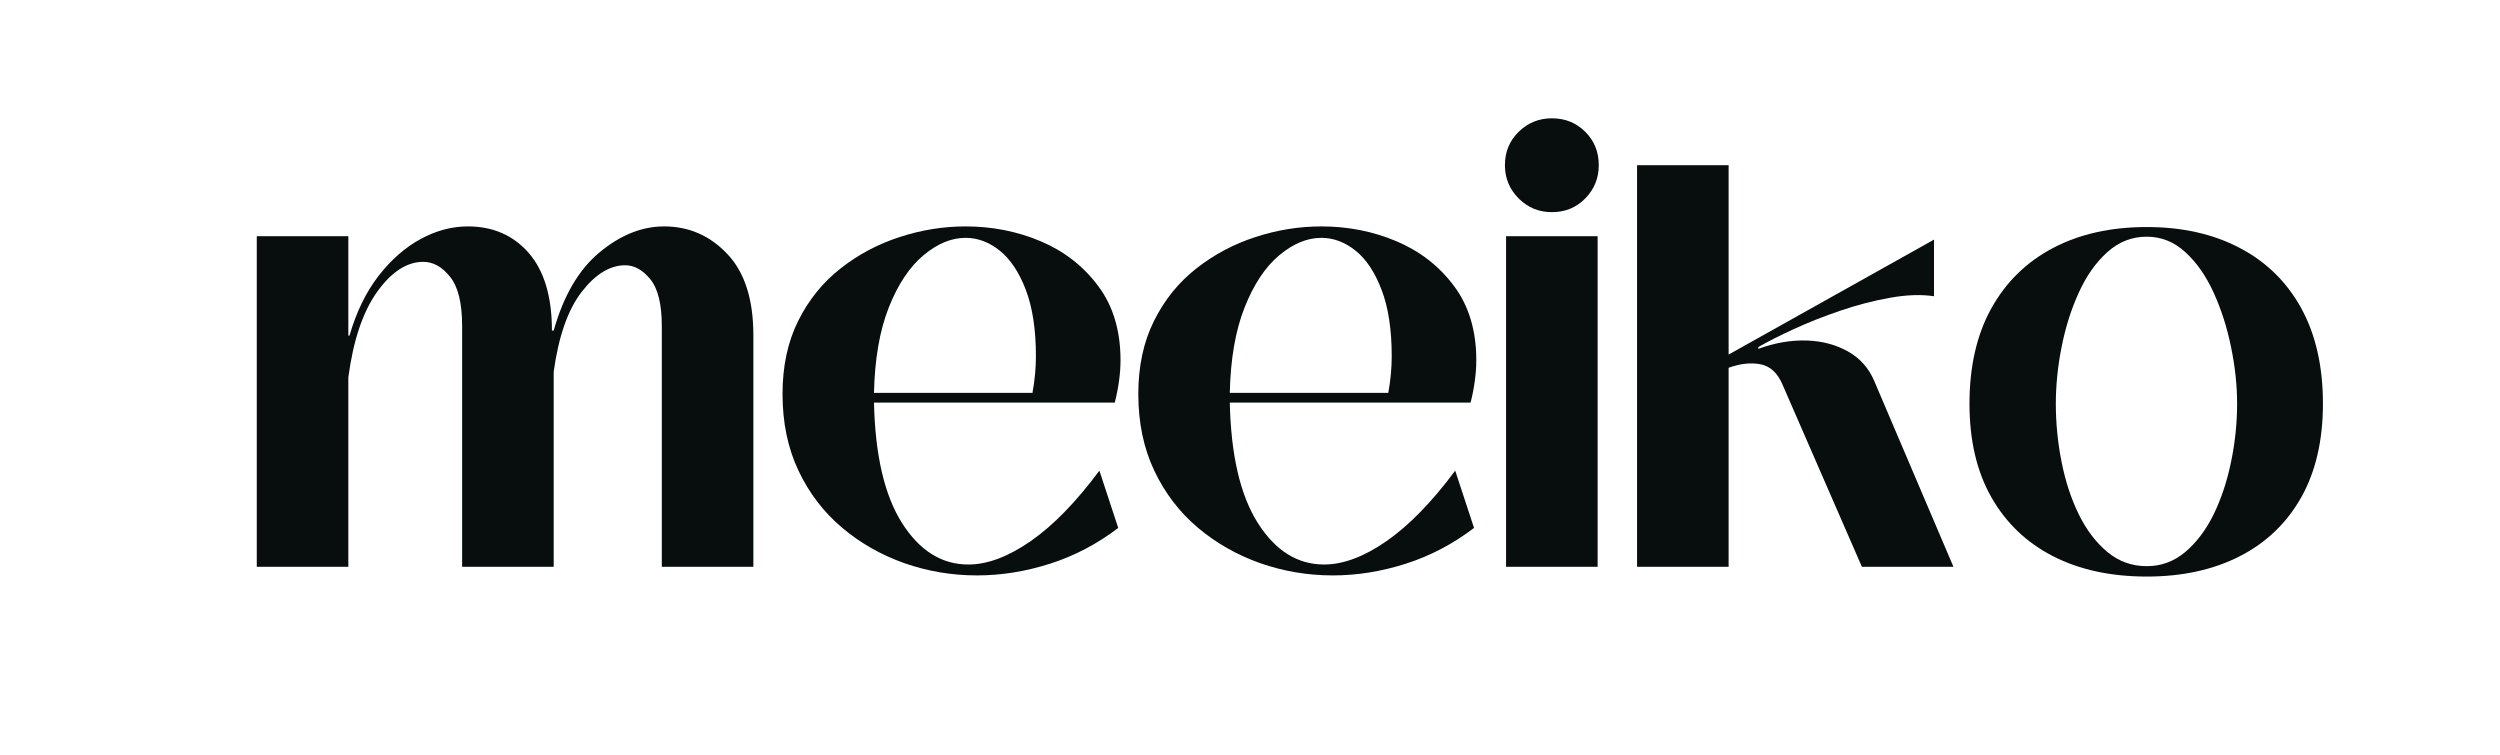 <svg xmlns="http://www.w3.org/2000/svg" xmlns:xlink="http://www.w3.org/1999/xlink" width="500" viewBox="0 0 375 113.25" height="151" preserveAspectRatio="xMidYMid meet"><path fill="#080e0e" d="M 52.25 85.016 L 38.516 85.016 L 38.516 35.426 L 52.25 35.426 L 52.25 50.344 L 52.422 50.344 C 53.449 46.801 54.902 43.812 56.785 41.379 C 58.676 38.949 60.781 37.105 63.102 35.848 C 65.414 34.59 67.777 33.961 70.18 33.961 C 73.949 33.961 76.996 35.293 79.312 37.949 C 81.629 40.613 82.789 44.492 82.789 49.582 L 83.055 49.582 C 84.539 44.312 86.844 40.395 89.961 37.828 C 93.078 35.25 96.297 33.961 99.613 33.961 C 103.332 33.961 106.492 35.34 109.09 38.09 C 111.699 40.836 113.004 44.895 113.004 50.266 L 113.004 85.016 L 99.27 85.016 L 99.27 48.895 C 99.27 45.633 98.695 43.297 97.555 41.895 C 96.406 40.492 95.152 39.789 93.781 39.789 C 91.492 39.789 89.316 41.125 87.25 43.781 C 85.191 46.445 83.793 50.434 83.055 55.754 L 83.055 85.016 L 69.32 85.016 L 69.32 48.895 C 69.32 45.465 68.715 43.012 67.512 41.52 C 66.316 40.023 64.977 39.277 63.488 39.277 C 61.027 39.277 58.719 40.781 56.566 43.781 C 54.426 46.785 52.984 51.062 52.25 56.613 Z M 52.25 85.016 " fill-opacity="1" fill-rule="nonzero"></path><path fill="#080e0e" d="M 146.547 86.312 C 142.773 86.312 139.141 85.695 135.648 84.473 C 132.156 83.234 129.039 81.461 126.297 79.141 C 123.551 76.824 121.375 73.98 119.777 70.613 C 118.176 67.238 117.379 63.402 117.379 59.105 C 117.379 54.93 118.16 51.273 119.73 48.133 C 121.297 44.98 123.414 42.363 126.078 40.273 C 128.734 38.184 131.695 36.609 134.965 35.551 C 138.227 34.488 141.516 33.961 144.832 33.961 C 148.832 33.961 152.586 34.703 156.102 36.188 C 159.625 37.68 162.5 39.91 164.723 42.895 C 166.957 45.867 168.078 49.582 168.078 54.039 C 168.078 55.02 168.004 56.035 167.859 57.094 C 167.723 58.148 167.508 59.242 167.219 60.387 L 131.098 60.387 C 131.273 68.285 132.676 74.309 135.305 78.453 C 137.934 82.602 141.25 84.676 145.254 84.676 C 148.121 84.676 151.238 83.504 154.605 81.168 C 157.98 78.82 161.418 75.297 164.91 70.598 L 167.734 79.188 C 164.594 81.586 161.191 83.375 157.523 84.551 C 153.863 85.723 150.203 86.312 146.547 86.312 Z M 131.098 58.934 L 154.871 58.934 C 155.215 57.043 155.387 55.219 155.387 53.449 C 155.387 49.438 154.879 46.117 153.875 43.484 C 152.875 40.859 151.574 38.898 149.977 37.609 C 148.375 36.32 146.66 35.676 144.832 35.676 C 142.711 35.676 140.605 36.547 138.52 38.293 C 136.43 40.039 134.699 42.645 133.324 46.105 C 131.953 49.566 131.211 53.844 131.098 58.934 Z M 131.098 58.934 " fill-opacity="1" fill-rule="nonzero"></path><path fill="#080e0e" d="M 199.918 86.312 C 196.145 86.312 192.512 85.695 189.02 84.473 C 185.527 83.234 182.41 81.461 179.664 79.141 C 176.922 76.824 174.746 73.98 173.148 70.613 C 171.547 67.238 170.746 63.402 170.746 59.105 C 170.746 54.93 171.531 51.273 173.102 48.133 C 174.668 44.98 176.785 42.363 179.445 40.273 C 182.105 38.184 185.066 36.609 188.332 35.551 C 191.594 34.488 194.887 33.961 198.203 33.961 C 202.199 33.961 205.957 34.703 209.473 36.188 C 212.996 37.68 215.871 39.91 218.094 42.895 C 220.328 45.867 221.445 49.582 221.445 54.039 C 221.445 55.02 221.371 56.035 221.227 57.094 C 221.094 58.148 220.879 59.242 220.59 60.387 L 184.469 60.387 C 184.641 68.285 186.047 74.309 188.676 78.453 C 191.305 82.602 194.621 84.676 198.621 84.676 C 201.492 84.676 204.609 83.504 207.977 81.168 C 211.352 78.82 214.789 75.297 218.281 70.598 L 221.105 79.188 C 217.961 81.586 214.559 83.375 210.891 84.551 C 207.23 85.723 203.574 86.312 199.918 86.312 Z M 184.469 58.934 L 208.242 58.934 C 208.586 57.043 208.758 55.219 208.758 53.449 C 208.758 49.438 208.25 46.117 207.242 43.484 C 206.246 40.859 204.945 38.898 203.348 37.609 C 201.746 36.32 200.031 35.676 198.203 35.676 C 196.082 35.676 193.977 36.547 191.887 38.293 C 189.797 40.039 188.066 42.645 186.695 46.105 C 185.324 49.566 184.578 53.844 184.469 58.934 Z M 184.469 58.934 " fill-opacity="1" fill-rule="nonzero"></path><path fill="#080e0e" d="M 232.785 31.824 C 230.828 31.824 229.168 31.137 227.797 29.766 C 226.426 28.387 225.738 26.723 225.738 24.777 C 225.738 22.781 226.426 21.113 227.797 19.773 C 229.168 18.426 230.828 17.746 232.785 17.746 C 234.781 17.746 236.449 18.426 237.789 19.773 C 239.141 21.113 239.816 22.781 239.816 24.777 C 239.816 26.723 239.141 28.387 237.789 29.766 C 236.449 31.137 234.781 31.824 232.785 31.824 Z M 239.645 85.016 L 225.91 85.016 L 225.91 35.426 L 239.645 35.426 Z M 239.645 85.016 " fill-opacity="1" fill-rule="nonzero"></path><path fill="#080e0e" d="M 259.293 85.016 L 245.559 85.016 L 245.559 24.777 L 259.293 24.777 L 259.293 53.184 L 290.102 35.941 L 290.102 44.438 C 288.207 44.148 286.031 44.219 283.57 44.656 C 281.113 45.082 278.625 45.727 276.102 46.586 C 273.582 47.441 271.242 48.363 269.07 49.363 C 266.895 50.359 265.125 51.262 263.754 52.059 L 263.754 52.324 C 266.266 51.414 268.699 50.996 271.051 51.078 C 273.395 51.164 275.469 51.727 277.27 52.762 C 279.066 53.789 280.363 55.281 281.168 57.219 L 293.016 85.016 L 279.281 85.016 L 267.355 57.641 C 266.613 55.926 265.531 54.93 264.098 54.648 C 262.664 54.359 261.059 54.531 259.293 55.164 Z M 259.293 85.016 " fill-opacity="1" fill-rule="nonzero"></path><path fill="#080e0e" d="M 322.02 86.484 C 316.633 86.484 311.949 85.469 307.973 83.441 C 304 81.41 300.914 78.461 298.711 74.602 C 296.516 70.738 295.422 66.055 295.422 60.555 C 295.422 54.957 296.516 50.18 298.711 46.23 C 300.914 42.281 304 39.27 307.973 37.188 C 311.949 35.098 316.633 34.055 322.02 34.055 C 327.336 34.055 331.984 35.098 335.957 37.188 C 339.934 39.27 343.012 42.281 345.184 46.23 C 347.355 50.18 348.441 54.957 348.441 60.555 C 348.441 66.055 347.355 70.738 345.184 74.602 C 343.012 78.461 339.934 81.41 335.957 83.441 C 331.984 85.469 327.336 86.484 322.02 86.484 Z M 322.02 84.926 C 324.188 84.926 326.117 84.215 327.801 82.789 C 329.492 81.355 330.91 79.469 332.059 77.129 C 333.199 74.781 334.07 72.164 334.66 69.27 C 335.262 66.383 335.566 63.48 335.566 60.555 C 335.566 57.812 335.262 54.988 334.66 52.074 C 334.07 49.156 333.199 46.441 332.059 43.922 C 330.91 41.395 329.492 39.367 327.801 37.828 C 326.117 36.277 324.188 35.504 322.02 35.504 C 319.781 35.504 317.809 36.277 316.094 37.828 C 314.379 39.367 312.949 41.395 311.805 43.922 C 310.66 46.441 309.805 49.156 309.234 52.074 C 308.66 54.988 308.375 57.812 308.375 60.555 C 308.375 63.48 308.66 66.383 309.234 69.27 C 309.805 72.164 310.66 74.781 311.805 77.129 C 312.949 79.469 314.379 81.355 316.094 82.789 C 317.809 84.215 319.781 84.926 322.02 84.926 Z M 322.02 84.926 " fill-opacity="1" fill-rule="nonzero"></path></svg>